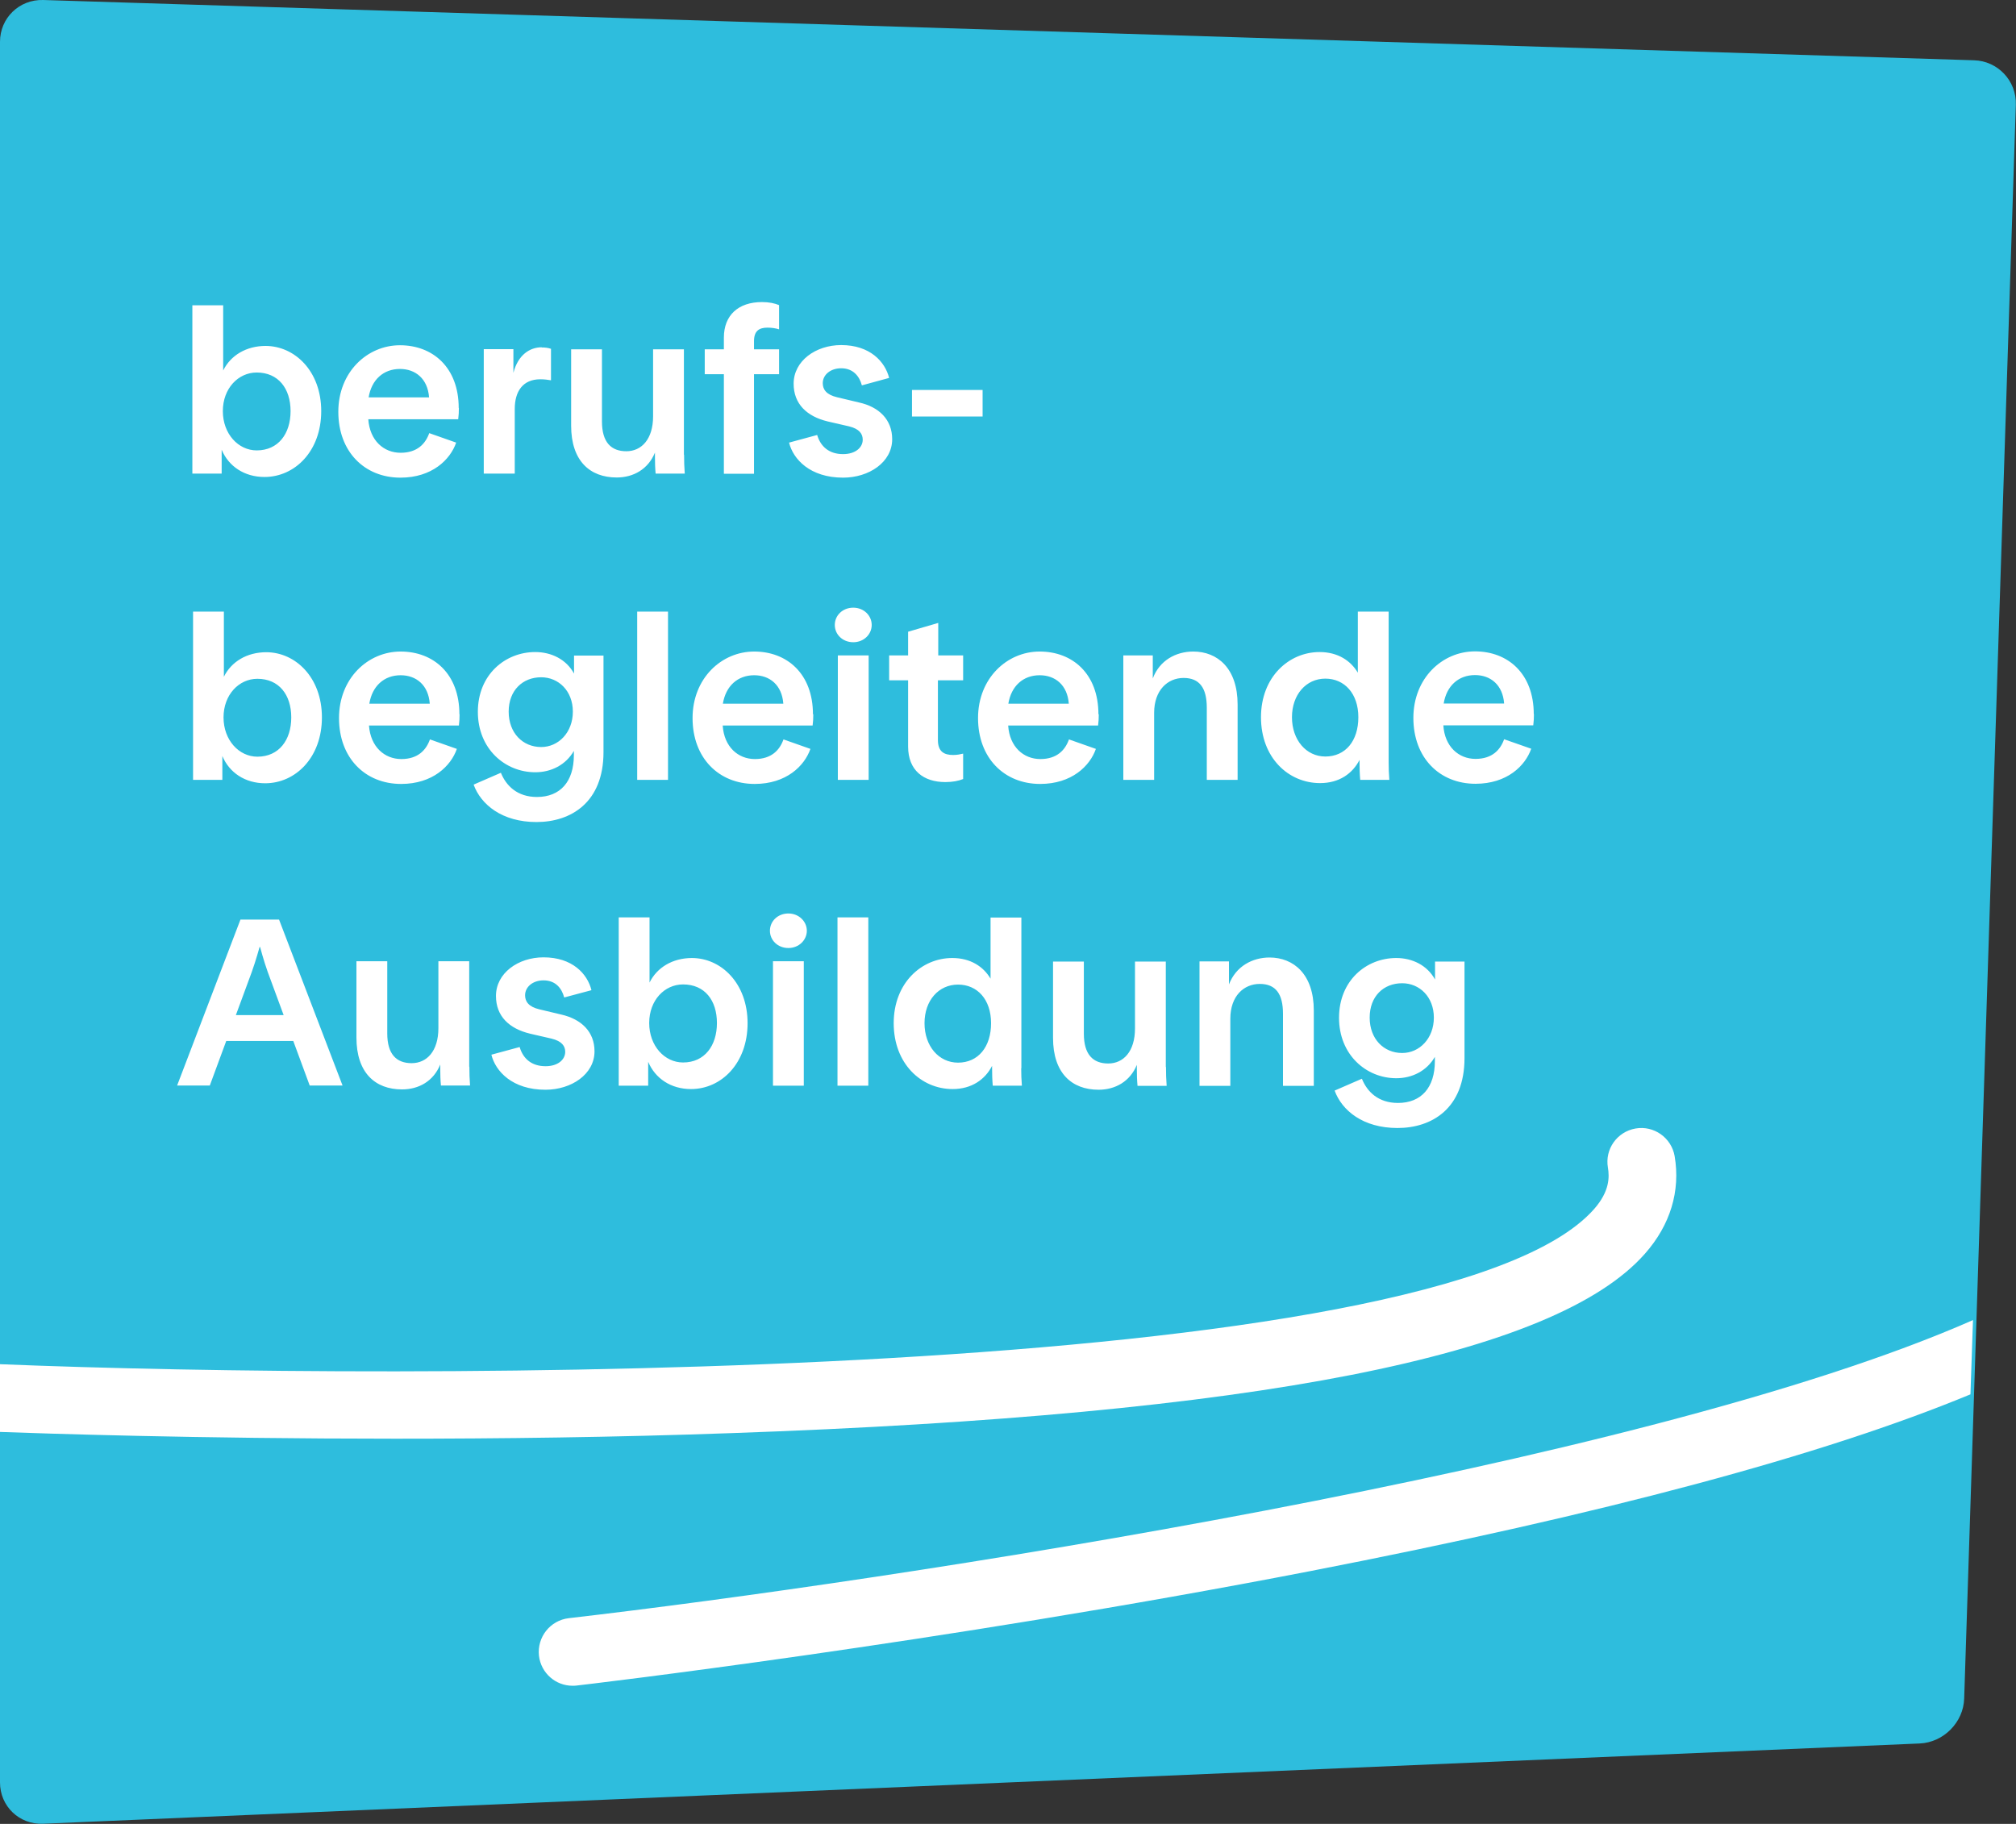<?xml version="1.0" encoding="UTF-8"?><svg id="Ebene_2" xmlns="http://www.w3.org/2000/svg" xmlns:xlink="http://www.w3.org/1999/xlink" viewBox="0 0 119.06 107.72"><rect x="0" y="0" width="119.06" height="107.72" fill="#333333" stroke="none"/><defs><style>.cls-1{fill:none;}.cls-2{clip-path:url(#clippath);}.cls-3{fill:#fff;}.cls-4{fill:#2ebddd;}</style><clipPath id="clippath"><rect class="cls-1" width="119.06" height="107.72"/></clipPath></defs><g id="Ebene_1-2"><g class="cls-2"><path class="cls-4" d="M113.37,102.97c1.41-.06,2.59-1.25,2.63-2.66l3.05-94.12c.05-1.41-1.06-2.59-2.47-2.63L2.55,0C1.14-.04,0,1.06,0,2.47V105.27c0,1.41,1.14,2.5,2.55,2.44l110.82-4.74Z"/><path class="cls-3" d="M82.81,62.19c-1.09,0-1.92-.83-1.92-2.09s.82-2.03,1.92-2.03c1.02,0,1.87,.8,1.87,2.03s-.85,2.09-1.87,2.09m1.94-5.4v1.06c-.46-.84-1.34-1.27-2.29-1.27-1.78,0-3.38,1.34-3.38,3.53s1.61,3.57,3.38,3.57c.94,0,1.8-.43,2.28-1.26v.25c0,1.57-.81,2.47-2.18,2.47-1.16,0-1.82-.66-2.13-1.43l-1.61,.7c.43,1.18,1.68,2.21,3.71,2.21s3.96-1.15,3.96-4.13v-5.7h-1.74Zm-9.77-.24c-1.02,0-1.99,.52-2.4,1.59v-1.36h-1.74v7.35h1.82v-3.96c0-1.35,.8-2.06,1.74-2.06s1.37,.59,1.37,1.76v4.26h1.82v-4.45c0-2.14-1.19-3.13-2.62-3.13m-6.12,6.47v-6.23h-1.82v3.95c0,1.37-.69,2.07-1.58,2.07s-1.44-.52-1.44-1.76v-4.26h-1.82v4.51c0,2.07,1.1,3.06,2.69,3.06,.99,0,1.86-.49,2.26-1.47v.29c0,.29,.01,.64,.04,.95h1.72c-.03-.39-.04-.73-.04-1.12m-12.28-.25c-1.14,0-1.98-.98-1.98-2.33s.84-2.28,1.98-2.28,1.95,.88,1.95,2.28-.76,2.33-1.95,2.33m3.74,.33v-8.9h-1.82v3.61c-.42-.71-1.18-1.22-2.26-1.22-1.81,0-3.46,1.47-3.46,3.85s1.61,3.89,3.48,3.89c1.13,0,1.92-.57,2.33-1.37v.12c0,.35,.01,.71,.04,1.05h1.72c-.03-.36-.04-.7-.04-1.03m-10.85,1.03h1.82v-9.94h-1.82v9.94Zm-3.81,0h1.82v-7.35h-1.82v7.35Zm.91-8.13c.63,0,1.09-.48,1.09-1.02s-.46-1.02-1.09-1.02-1.09,.46-1.09,1.02,.46,1.02,1.09,1.02m-6.22,6.76c-1.09,0-2-.98-2-2.33s.91-2.28,2-2.28c1.28,0,2,.94,2,2.28s-.73,2.33-2,2.33m.53-6.17c-1.15,0-2.07,.56-2.51,1.45v-3.85h-1.82v9.94h1.74v-1.41c.41,.98,1.34,1.61,2.53,1.61,1.79,0,3.34-1.52,3.34-3.89s-1.57-3.85-3.29-3.85m-10.18,5.26l-1.66,.45c.24,.98,1.24,2.07,3.19,2.07,1.53,0,2.9-.91,2.9-2.27,0-1.16-.78-1.9-1.96-2.17l-1.3-.31c-.63-.15-.84-.46-.84-.83,0-.49,.45-.88,1.09-.88,.72,0,1.08,.48,1.22,1.01l1.61-.43c-.24-.97-1.13-1.94-2.83-1.94-1.51,0-2.81,.94-2.81,2.28,0,1.19,.77,1.93,2.02,2.23l1.26,.29c.62,.15,.81,.45,.81,.78,0,.46-.43,.85-1.16,.85-.83,0-1.33-.45-1.53-1.13m-2.98,1.16v-6.23h-1.82v3.95c0,1.37-.69,2.07-1.58,2.07s-1.44-.52-1.44-1.76v-4.26h-1.82v4.51c0,2.07,1.1,3.06,2.69,3.06,1,0,1.86-.49,2.26-1.47v.29c0,.29,.01,.64,.04,.95h1.72c-.03-.39-.04-.73-.04-1.12m-13.79-3.04l.94-2.55c.24-.67,.46-1.47,.46-1.47h.03s.21,.8,.45,1.47l.94,2.55h-2.81Zm4.35,4.16h1.95l-3.75-9.8h-2.28l-3.74,9.8h1.93l.97-2.63h3.96l.97,2.63Z"/><path class="cls-3" d="M87.11,39.87c.92,0,1.64,.58,1.72,1.68h-3.57c.17-1.04,.87-1.68,1.85-1.68m3.47,2.31c0-2.41-1.54-3.71-3.47-3.71s-3.64,1.58-3.64,3.93,1.54,3.89,3.67,3.89c1.86,0,2.94-1.06,3.29-2.07l-1.6-.56c-.22,.62-.7,1.16-1.69,1.16s-1.82-.72-1.9-1.98h5.31c.03-.24,.04-.42,.04-.67m-12.32,2.51c-1.13,0-1.97-.98-1.97-2.32s.84-2.28,1.97-2.28,1.95,.88,1.95,2.28-.76,2.32-1.95,2.32m3.74,.34v-8.9h-1.82v3.61c-.42-.71-1.18-1.22-2.26-1.22-1.81,0-3.46,1.47-3.46,3.85s1.61,3.89,3.49,3.89c1.14,0,1.92-.57,2.33-1.37v.13c0,.35,.01,.71,.04,1.05h1.72c-.03-.36-.04-.7-.04-1.03m-11.54-6.55c-1.02,0-1.99,.52-2.39,1.59v-1.36h-1.74v7.35h1.82v-3.96c0-1.34,.8-2.06,1.74-2.06s1.37,.59,1.37,1.76v4.26h1.82v-4.45c0-2.14-1.19-3.13-2.62-3.13m-9.07,1.4c.92,0,1.64,.58,1.72,1.68h-3.57c.17-1.04,.87-1.68,1.85-1.68m3.47,2.31c0-2.41-1.54-3.71-3.47-3.71s-3.64,1.58-3.64,3.93,1.54,3.89,3.67,3.89c1.86,0,2.94-1.06,3.29-2.07l-1.59-.56c-.22,.62-.7,1.16-1.69,1.16s-1.82-.72-1.9-1.98h5.31c.03-.24,.04-.42,.04-.67m-8.01-2v-1.47h-1.47v-1.92l-1.78,.52v1.4h-1.12v1.47h1.12v3.91c0,1.41,.91,2.1,2.2,2.1,.43,0,.78-.07,1.05-.18v-1.5c-.17,.04-.35,.08-.59,.08-.5,0-.9-.17-.9-.88v-3.53h1.48Zm-7.4,5.88h1.82v-7.35h-1.82v7.35Zm.91-8.13c.63,0,1.09-.47,1.09-1.02s-.46-1.02-1.09-1.02-1.09,.46-1.09,1.02,.46,1.02,1.09,1.02m-5.85,1.95c.92,0,1.64,.58,1.72,1.68h-3.57c.17-1.04,.87-1.68,1.85-1.68m3.47,2.31c0-2.41-1.54-3.71-3.47-3.71s-3.64,1.58-3.64,3.93,1.54,3.89,3.67,3.89c1.86,0,2.94-1.06,3.29-2.07l-1.59-.56c-.22,.62-.7,1.16-1.69,1.16s-1.82-.72-1.9-1.98h5.31c.03-.24,.04-.42,.04-.67m-10.4,3.88h1.82v-9.94h-1.82v9.94Zm-5.67-1.94c-1.09,0-1.92-.83-1.92-2.09s.83-2.03,1.92-2.03c1.02,0,1.87,.8,1.87,2.03s-.85,2.09-1.87,2.09m1.94-5.4v1.06c-.46-.84-1.34-1.27-2.29-1.27-1.78,0-3.39,1.34-3.39,3.53s1.61,3.57,3.39,3.57c.94,0,1.8-.43,2.28-1.26v.25c0,1.57-.81,2.47-2.18,2.47-1.16,0-1.82-.66-2.13-1.43l-1.61,.7c.43,1.18,1.68,2.21,3.71,2.21s3.96-1.15,3.96-4.13v-5.7h-1.74Zm-10.24,1.16c.92,0,1.64,.58,1.72,1.68h-3.57c.17-1.04,.87-1.68,1.85-1.68m3.47,2.31c0-2.41-1.54-3.71-3.47-3.71s-3.64,1.58-3.64,3.93,1.54,3.89,3.67,3.89c1.86,0,2.94-1.06,3.29-2.07l-1.59-.56c-.22,.62-.7,1.16-1.69,1.16s-1.82-.72-1.91-1.98h5.31c.03-.24,.04-.42,.04-.67m-11.94,2.51c-1.09,0-2-.98-2-2.32s.91-2.28,2-2.28c1.27,0,2,.94,2,2.28s-.73,2.32-2,2.32m.53-6.17c-1.15,0-2.07,.56-2.51,1.45v-3.85h-1.82v9.94h1.73v-1.41c.41,.98,1.34,1.61,2.53,1.61,1.79,0,3.35-1.52,3.35-3.89s-1.57-3.85-3.29-3.85"/><path class="cls-3" d="M53.86,24.6h4.17v-1.57h-4.17v1.57Zm-5.6,1.09l-1.66,.45c.24,.98,1.24,2.07,3.19,2.07,1.53,0,2.9-.91,2.9-2.27,0-1.16-.78-1.91-1.96-2.17l-1.3-.31c-.63-.15-.84-.46-.84-.83,0-.49,.45-.88,1.09-.88,.71,0,1.08,.48,1.22,1.01l1.61-.44c-.24-.96-1.13-1.94-2.83-1.94-1.51,0-2.81,.94-2.81,2.28,0,1.19,.77,1.93,2.01,2.23l1.26,.29c.62,.15,.81,.45,.81,.79,0,.46-.43,.85-1.16,.85-.83,0-1.33-.45-1.53-1.13m-2.94-6.34c.27,0,.5,.04,.69,.1v-1.43c-.27-.11-.59-.18-1.01-.18-1.4,0-2.25,.78-2.25,2.1v.69h-1.13v1.47h1.13v5.88h1.78v-5.88h1.48v-1.47h-1.48v-.48c0-.6,.29-.8,.8-.8m-4.94,7.51v-6.23h-1.82v3.95c0,1.37-.69,2.07-1.58,2.07s-1.44-.52-1.44-1.76v-4.26h-1.82v4.51c0,2.07,1.1,3.06,2.69,3.06,.99,0,1.86-.49,2.26-1.47v.29c0,.29,.01,.64,.04,.95h1.72c-.03-.39-.04-.73-.04-1.12m-8.41-6.34c-.71,0-1.4,.46-1.67,1.51v-1.4h-1.75v7.35h1.83v-3.82c0-1.04,.48-1.75,1.51-1.75,.27,0,.43,.03,.63,.06v-1.86c-.18-.06-.34-.08-.56-.08m-8.36,1.27c.92,0,1.64,.58,1.72,1.68h-3.57c.17-1.04,.87-1.68,1.85-1.68m3.47,2.31c0-2.41-1.54-3.71-3.47-3.71s-3.64,1.58-3.64,3.93,1.54,3.89,3.67,3.89c1.86,0,2.94-1.06,3.29-2.07l-1.59-.56c-.22,.62-.7,1.16-1.69,1.16s-1.82-.71-1.91-1.98h5.31c.03-.24,.04-.42,.04-.67m-11.94,2.51c-1.09,0-2-.98-2-2.32s.91-2.28,2-2.28c1.27,0,2,.94,2,2.28s-.73,2.32-2,2.32m.53-6.17c-1.15,0-2.07,.56-2.51,1.45v-3.85h-1.82v9.94h1.73v-1.41c.41,.98,1.34,1.61,2.53,1.61,1.79,0,3.35-1.52,3.35-3.89s-1.57-3.85-3.29-3.85"/><path class="cls-3" d="M98.9,68.28c-.19-1.09-1.23-1.82-2.31-1.63-1.09,.19-1.82,1.22-1.63,2.31,.09,.55,.11,1.39-.81,2.44C85.09,81.71,23.6,81.53,0,80.57v4c2.46,.09,11.6,.4,23.33,.4,6.12,0,12.94-.08,19.87-.33,30.98-1.08,48.63-4.55,53.95-10.6,1.5-1.7,2.1-3.7,1.75-5.76"/><path class="cls-3" d="M116.53,77.96c-19.79,8.72-64.12,15.43-82.94,17.61-1.1,.13-1.88,1.12-1.76,2.22,.12,1.02,.98,1.77,1.98,1.77,.08,0,.15,0,.23-.01,.21-.02,21.33-2.49,43.34-6.76,17.34-3.37,30.27-6.83,38.99-10.44l.15-4.38Z"/></g></g></svg>